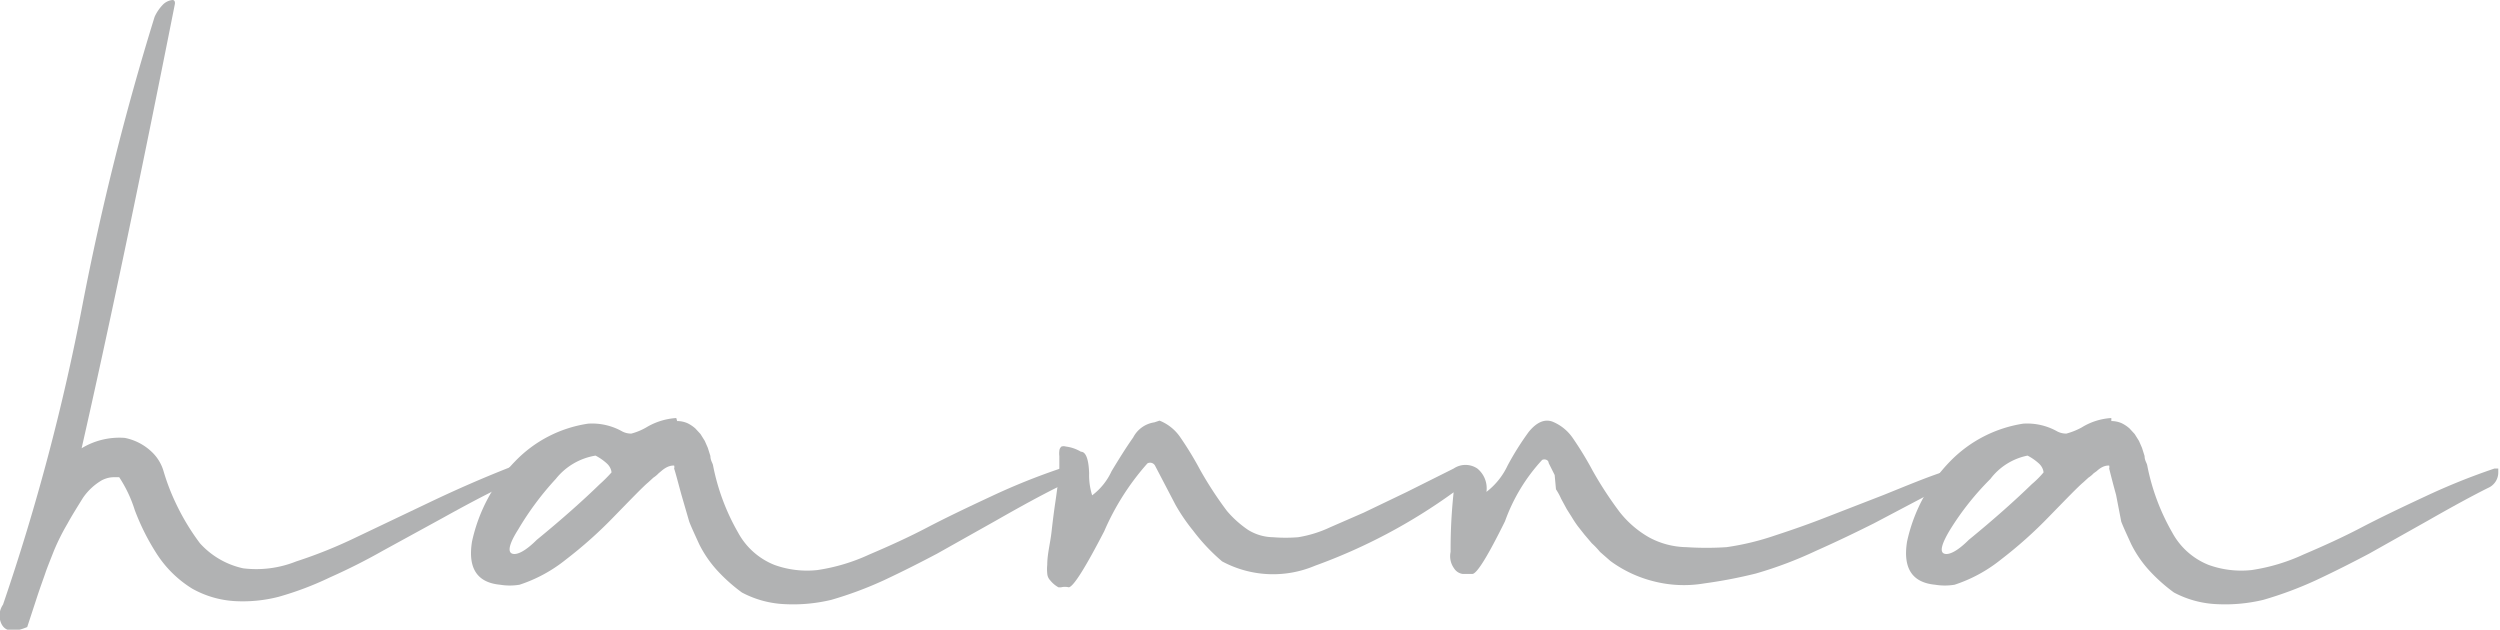 <svg xmlns="http://www.w3.org/2000/svg" viewBox="0 0 57.89 14.58">
  <defs>
    <style>
      .a64ce3b8-faaf-4917-8c58-5d0176318c2c {
        fill: #b1b2b3;
      }
    </style>
  </defs>
  <g id="a7c52cbd-7800-4096-8331-80cce0c992a4" data-name="Ebene 2">
    <g id="a54bfd81-92dd-409e-b376-f21eb4ffd593" data-name="Ebene 1">
      <g>
        <path class="a64ce3b8-faaf-4917-8c58-5d0176318c2c" d="M4.05.09Q2.82,6.29,1.89,10.38a1.68,1.68,0,0,1,1-.24,1.26,1.26,0,0,1,.62.32,1,1,0,0,1,.28.46,5,5,0,0,0,.28.73,5.34,5.34,0,0,0,.56.93,1.89,1.89,0,0,0,1,.58A2.49,2.49,0,0,0,6.86,13a10.88,10.88,0,0,0,1.37-.55l1.7-.81c.69-.33,1.32-.6,1.88-.82h0a.06.06,0,0,1,.07,0,.19.19,0,0,1,0,.08.4.4,0,0,1-.23.36c-.4.19-.87.44-1.41.74l-1.37.75c-.37.21-.78.42-1.23.62a7.32,7.32,0,0,1-1.19.45,3.32,3.32,0,0,1-1,.1,2.28,2.28,0,0,1-1-.29,2.6,2.6,0,0,1-.83-.82,5.36,5.36,0,0,1-.5-1,3,3,0,0,0-.36-.76l-.1,0c-.06,0-.16,0-.3.07a1.36,1.36,0,0,0-.44.41c-.13.21-.25.4-.36.6a5.11,5.11,0,0,0-.31.62c-.09.23-.16.4-.2.52s-.12.33-.22.64l-.2.61c-.38.16-.59.09-.64-.22A.46.46,0,0,1,.07,14,51,51,0,0,0,1.91,7.06,62.71,62.71,0,0,1,3.58.39,1,1,0,0,1,3.77.11.36.36,0,0,1,4,0C4,0,4.06,0,4.05.09Z"/>
        <path class="a64ce3b8-faaf-4917-8c58-5d0176318c2c" d="M15.68,9.75a.6.6,0,0,1,.24.05.81.81,0,0,1,.18.12l.12.13.1.16.07.16.06.19c0,.1.05.16.06.21a5.05,5.05,0,0,0,.58,1.56,1.65,1.65,0,0,0,.84.75,2.22,2.22,0,0,0,1,.12,4.39,4.39,0,0,0,1.2-.36c.47-.2.91-.4,1.33-.62s.92-.46,1.5-.73a15.09,15.09,0,0,1,1.59-.64h.09s.05,0,.05.09a.39.39,0,0,1-.24.36q-.54.27-1.38.75l-1.37.77c-.36.19-.77.4-1.24.62a8.65,8.65,0,0,1-1.21.45,3.78,3.78,0,0,1-1.07.1,2.32,2.32,0,0,1-1-.27,3.87,3.87,0,0,1-.59-.53,2.67,2.67,0,0,1-.4-.59c-.1-.22-.18-.39-.23-.52l-.18-.62c-.08-.29-.13-.49-.17-.61a.11.11,0,0,0,0-.07c-.05,0-.15,0-.3.13l-.06.05a.63.63,0,0,1-.12.1l-.12.11c-.12.1-.38.37-.79.79a10,10,0,0,1-1.12,1,3.4,3.4,0,0,1-1.07.58,1.38,1.38,0,0,1-.45,0c-.53-.05-.75-.38-.65-1a3.82,3.82,0,0,1,1-1.86,2.94,2.94,0,0,1,1.69-.87,1.42,1.42,0,0,1,.77.17.44.44,0,0,0,.23.06,1.41,1.41,0,0,0,.34-.14,1.54,1.54,0,0,1,.7-.22Zm-2.81,1.34A6.87,6.87,0,0,0,12,12.26c-.21.33-.25.52-.14.56s.31-.06.57-.32c.6-.49,1.09-.93,1.46-1.29a3.31,3.31,0,0,0,.27-.27s0-.11-.11-.21a1.23,1.23,0,0,0-.26-.18A1.48,1.48,0,0,0,12.87,11.09Z"/>
        <path class="a64ce3b8-faaf-4917-8c58-5d0176318c2c" d="M26.85,9.74a1.05,1.05,0,0,1,.47.37,7.78,7.78,0,0,1,.47.77,8.66,8.66,0,0,0,.62.95,2.43,2.43,0,0,0,.49.44,1.13,1.13,0,0,0,.58.17,3.63,3.63,0,0,0,.58,0,2.78,2.78,0,0,0,.74-.23l.78-.34,1-.48,1.08-.54a.49.49,0,0,1,.55,0,.59.59,0,0,1,.21.54,1.65,1.65,0,0,0,.49-.61A6.51,6.51,0,0,1,35.4,10q.27-.33.54-.24a1.05,1.05,0,0,1,.47.37,7.78,7.78,0,0,1,.47.77,8.66,8.66,0,0,0,.62.95,2.33,2.33,0,0,0,.68.59,1.87,1.87,0,0,0,.87.23,7.11,7.11,0,0,0,.93,0,6.1,6.1,0,0,0,1.12-.27c.46-.15.85-.29,1.18-.42l1.34-.52c.57-.23,1-.41,1.4-.54h0a.06.06,0,0,1,.07,0,.11.11,0,0,1,0,.08.38.38,0,0,1-.24.35l-1.46.77c-.36.18-.81.4-1.35.64a9.32,9.32,0,0,1-1.38.52,11.16,11.16,0,0,1-1.2.23,2.82,2.82,0,0,1-1.17-.05,2.86,2.86,0,0,1-1-.47l-.24-.21a1.88,1.88,0,0,0-.19-.2l-.17-.2-.15-.19a2.45,2.45,0,0,1-.14-.21l-.12-.19-.13-.24a1.47,1.47,0,0,0-.12-.22L36,11l-.14-.28c0-.07-.09-.1-.15-.07a4.15,4.15,0,0,0-.86,1.42c-.39.79-.64,1.2-.75,1.22h-.23a.28.28,0,0,1-.2-.13.48.48,0,0,1-.08-.38c0-.25,0-.71.07-1.38a13,13,0,0,1-3.21,1.7A2.49,2.49,0,0,1,28.3,13a4.43,4.43,0,0,1-.67-.71,4.32,4.32,0,0,1-.41-.6l-.47-.9a.13.13,0,0,0-.18-.06,5.85,5.85,0,0,0-1,1.57c-.44.85-.71,1.28-.82,1.3a.38.38,0,0,0-.18,0s0,0-.06,0a.64.64,0,0,1-.19-.16.25.25,0,0,1-.07-.16,1,1,0,0,1,0-.2c0-.25.07-.5.1-.77s.06-.5.09-.7.06-.44.09-.7v-.35a.49.49,0,0,1,0-.12.14.14,0,0,1,.05-.1.17.17,0,0,1,.1,0,.89.89,0,0,1,.35.12c.12,0,.18.19.19.5a1.56,1.56,0,0,0,.07.51,1.46,1.46,0,0,0,.45-.56c.17-.28.33-.54.5-.78a.66.66,0,0,1,.49-.35Z"/>
        <path class="a64ce3b8-faaf-4917-8c58-5d0176318c2c" d="M48.89,9.75a.6.6,0,0,1,.24.05.81.81,0,0,1,.18.12l.12.13.1.16.07.16.06.19c0,.1.05.16.06.21a5.05,5.05,0,0,0,.58,1.56,1.65,1.65,0,0,0,.84.75,2.22,2.22,0,0,0,1,.12,4.39,4.39,0,0,0,1.2-.36c.47-.2.91-.4,1.33-.62s.92-.46,1.5-.73a15.09,15.09,0,0,1,1.59-.64h.09s0,0,0,.09a.39.39,0,0,1-.24.36q-.54.27-1.38.75l-1.37.77c-.36.19-.77.4-1.24.62a8.65,8.65,0,0,1-1.21.45,3.78,3.78,0,0,1-1.07.1,2.32,2.32,0,0,1-1-.27,3.87,3.87,0,0,1-.59-.53,2.67,2.67,0,0,1-.4-.59c-.1-.22-.18-.39-.23-.52L49,11.46c-.08-.29-.13-.49-.16-.61a.13.13,0,0,0,0-.07c-.05,0-.15,0-.29.13l-.07.05a.63.63,0,0,1-.12.1l-.12.11c-.12.1-.38.37-.79.79a10,10,0,0,1-1.12,1,3.4,3.4,0,0,1-1.07.58,1.38,1.38,0,0,1-.45,0c-.53-.05-.75-.38-.65-1a3.82,3.82,0,0,1,1-1.86,3,3,0,0,1,1.69-.87,1.42,1.42,0,0,1,.77.17.44.44,0,0,0,.23.06,1.61,1.61,0,0,0,.35-.14,1.47,1.47,0,0,1,.69-.22Zm-2.8,1.34a6.46,6.46,0,0,0-.93,1.17c-.2.33-.25.52-.14.56s.31-.06.57-.32c.6-.49,1.09-.93,1.46-1.29a2.2,2.2,0,0,0,.27-.27s0-.11-.11-.21a1.23,1.23,0,0,0-.26-.18A1.43,1.43,0,0,0,46.09,11.09Z"/>
      </g>
    </g>
  </g>
</svg>
